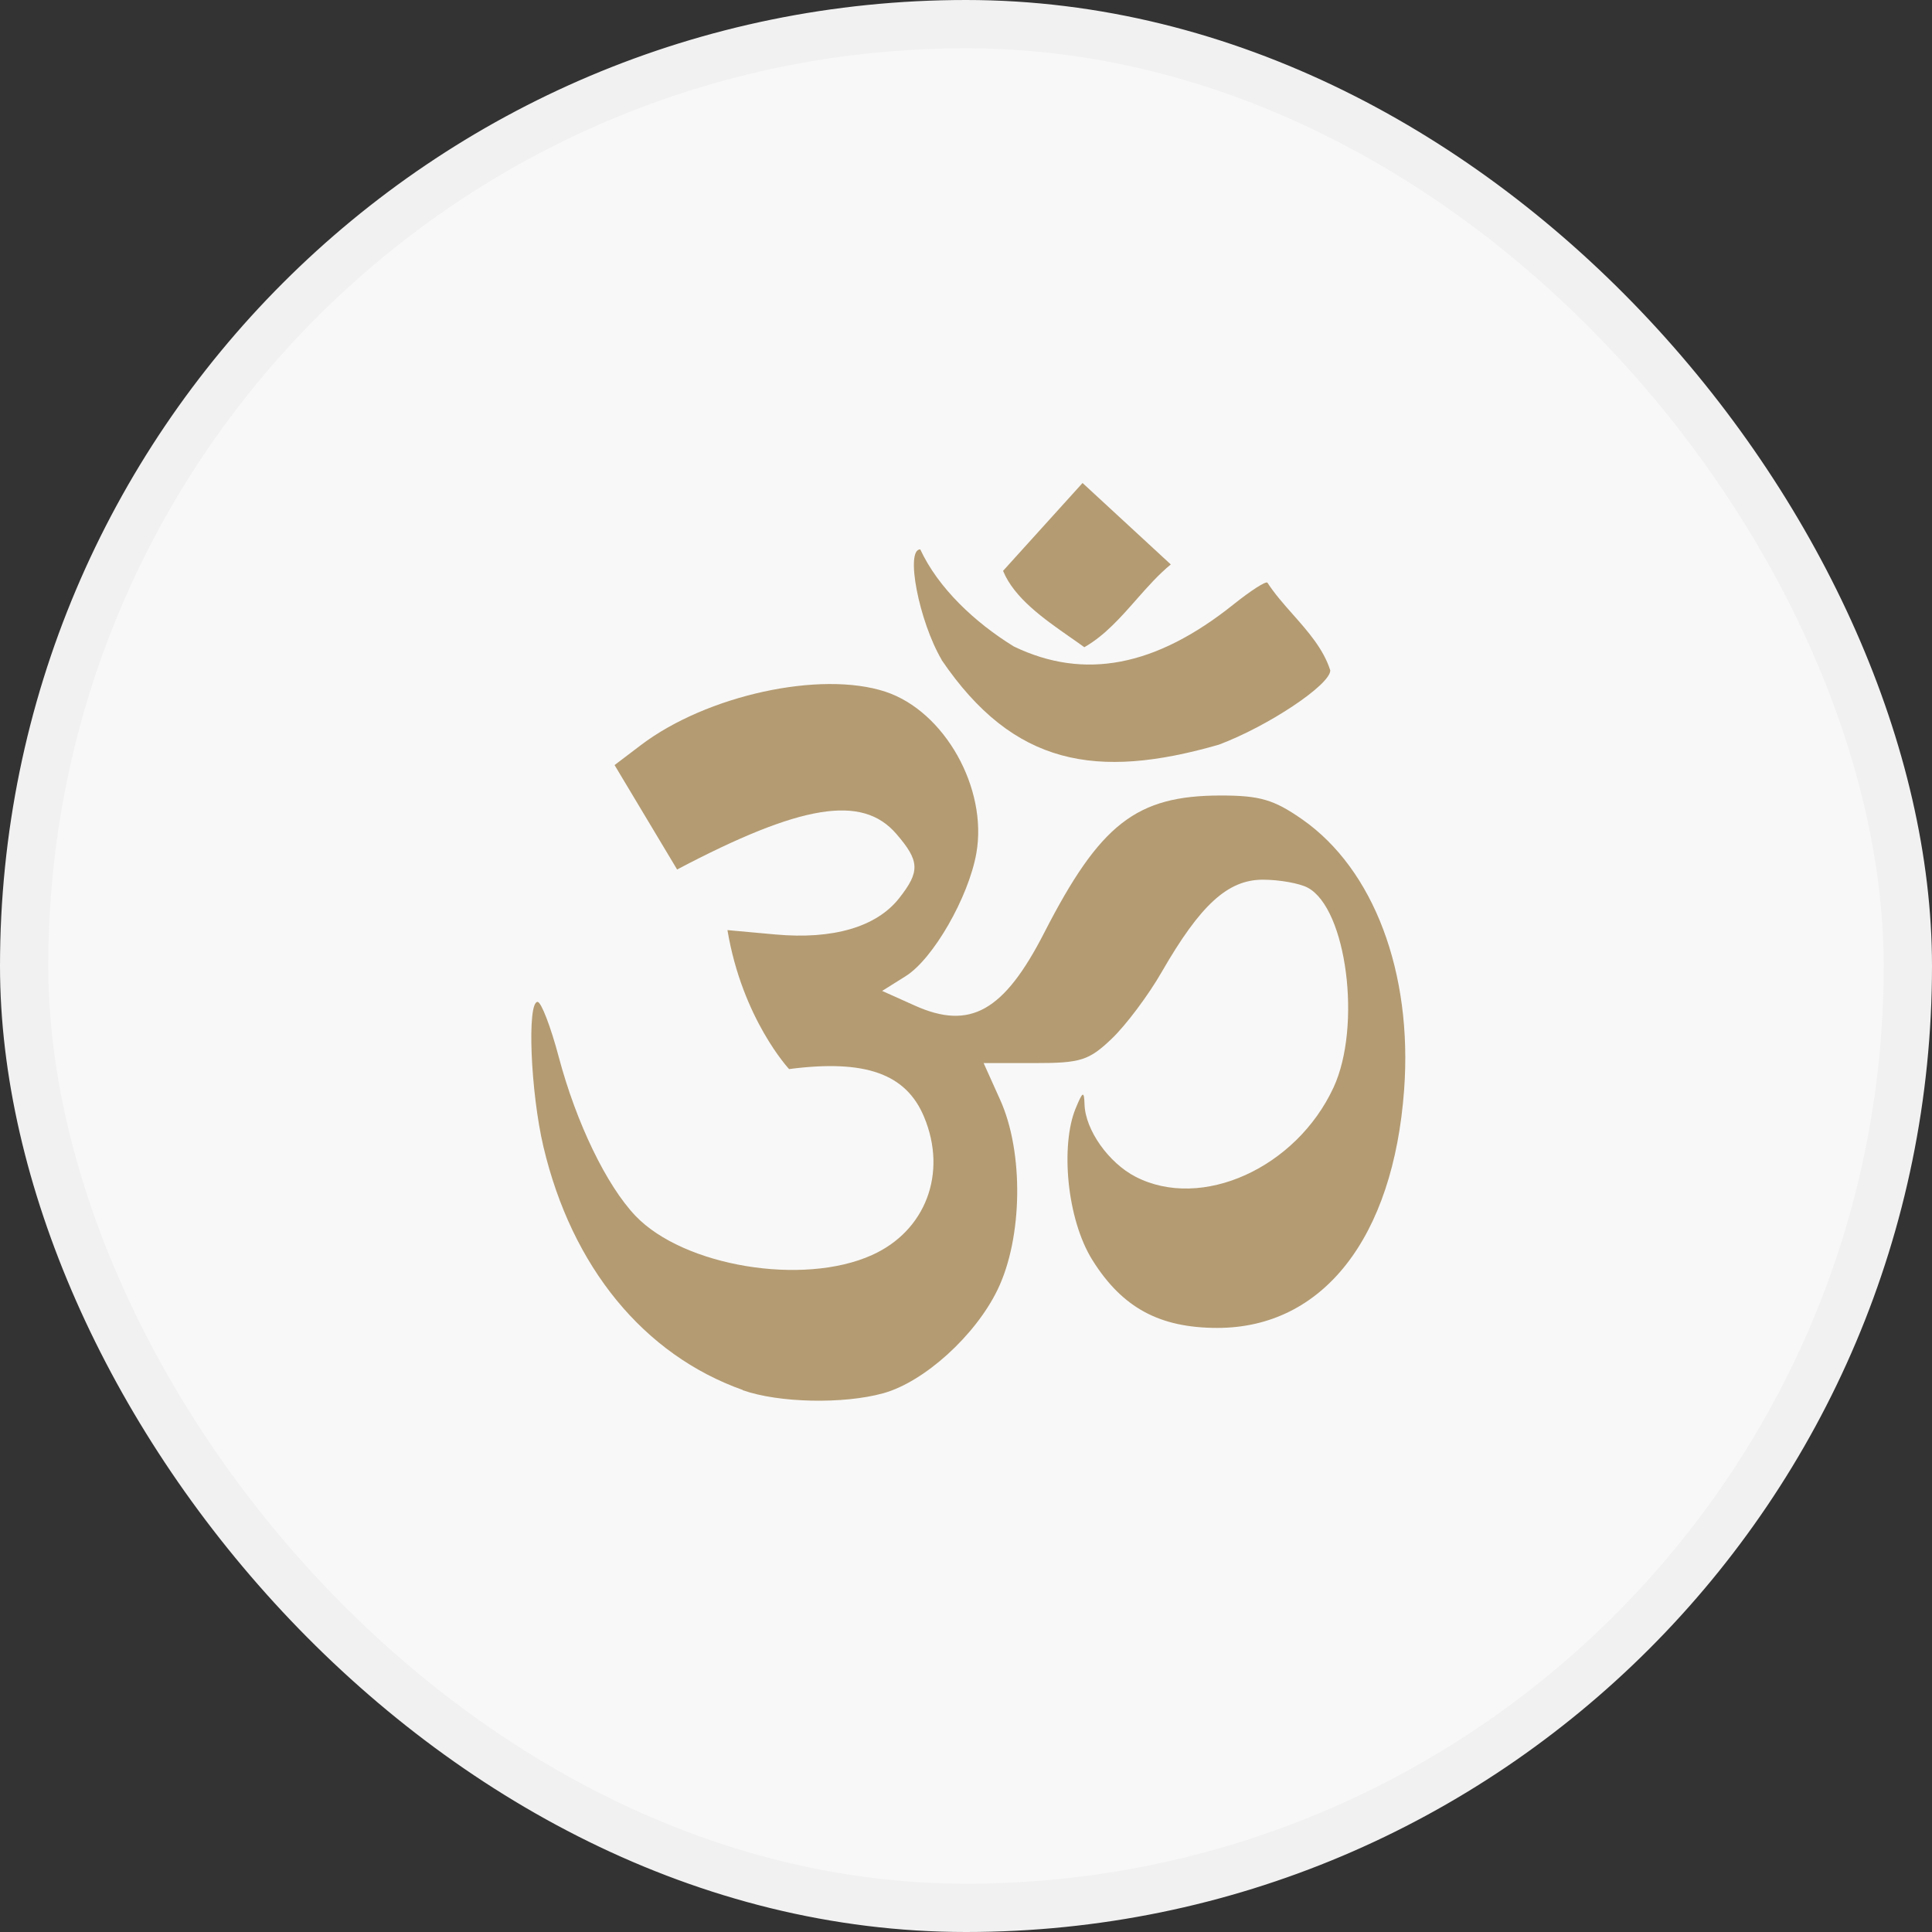 <svg width="40" height="40" viewBox="0 0 40 40" fill="none" xmlns="http://www.w3.org/2000/svg">
<rect x="0" y="0" width="40" height="40" fill="#333333" stroke="none"/>
<rect x="0.5" y="0.5" width="39" height="39" rx="19.5" fill="#F8F8F8" stroke="#F1F1F1"/>
<path fill-rule="evenodd" clip-rule="evenodd" d="M22.413 10L20.77 11.816L20.767 11.818C20.997 12.382 21.616 12.815 22.143 13.183C22.251 13.258 22.354 13.33 22.45 13.4C22.869 13.161 23.199 12.787 23.526 12.415C23.755 12.155 23.983 11.897 24.24 11.686L22.413 10ZM19.497 13.662C19.027 12.864 18.738 11.374 19.053 11.374C19.423 12.172 20.181 12.887 20.991 13.385C22.45 14.087 23.927 13.803 25.541 12.512C25.896 12.228 26.211 12.025 26.241 12.064C26.389 12.293 26.578 12.507 26.768 12.721C27.083 13.078 27.402 13.438 27.542 13.88C27.542 14.179 26.249 15.039 25.231 15.419C22.704 16.145 20.985 15.856 19.494 13.662L19.497 13.662ZM15.378 28.778C13.327 28.048 11.839 26.232 11.251 23.741C10.984 22.61 10.909 20.743 11.13 20.743C11.204 20.743 11.402 21.255 11.568 21.882C11.932 23.252 12.556 24.541 13.157 25.173C14.157 26.219 16.63 26.629 18.055 25.984C19.167 25.483 19.617 24.288 19.133 23.127C18.76 22.228 17.913 21.929 16.337 22.134C16.337 22.134 15.369 21.097 15.061 19.257L16.052 19.347C17.246 19.456 18.146 19.191 18.613 18.6C19.053 18.043 19.044 17.827 18.555 17.262C17.849 16.444 16.582 16.651 14.019 18.002L12.724 15.84L13.267 15.428C14.626 14.395 16.987 13.879 18.331 14.321C19.555 14.724 20.453 16.32 20.214 17.667C20.052 18.578 19.32 19.853 18.753 20.209L18.264 20.516L18.939 20.819C20.085 21.334 20.785 20.941 21.62 19.311C22.777 17.055 23.527 16.472 25.271 16.47C26.084 16.47 26.372 16.553 26.965 16.967C28.442 18 29.248 20.136 29.071 22.561C28.847 25.63 27.389 27.493 25.205 27.493C24.007 27.493 23.236 27.075 22.62 26.093C22.079 25.231 21.959 23.703 22.269 22.951C22.417 22.591 22.445 22.578 22.454 22.866C22.471 23.398 22.956 24.078 23.512 24.364C24.875 25.067 26.835 24.185 27.609 22.516C28.197 21.25 27.882 18.807 27.074 18.378C26.906 18.288 26.488 18.213 26.146 18.213C25.42 18.213 24.852 18.734 24.052 20.124C23.777 20.604 23.311 21.225 23.018 21.505C22.544 21.957 22.374 22.01 21.427 22.01H20.365L20.707 22.77C21.198 23.856 21.174 25.624 20.655 26.699C20.197 27.649 19.135 28.612 18.286 28.846C17.459 29.075 16.115 29.045 15.376 28.782L15.378 28.778Z" fill="#B49B72"/>
</svg>
